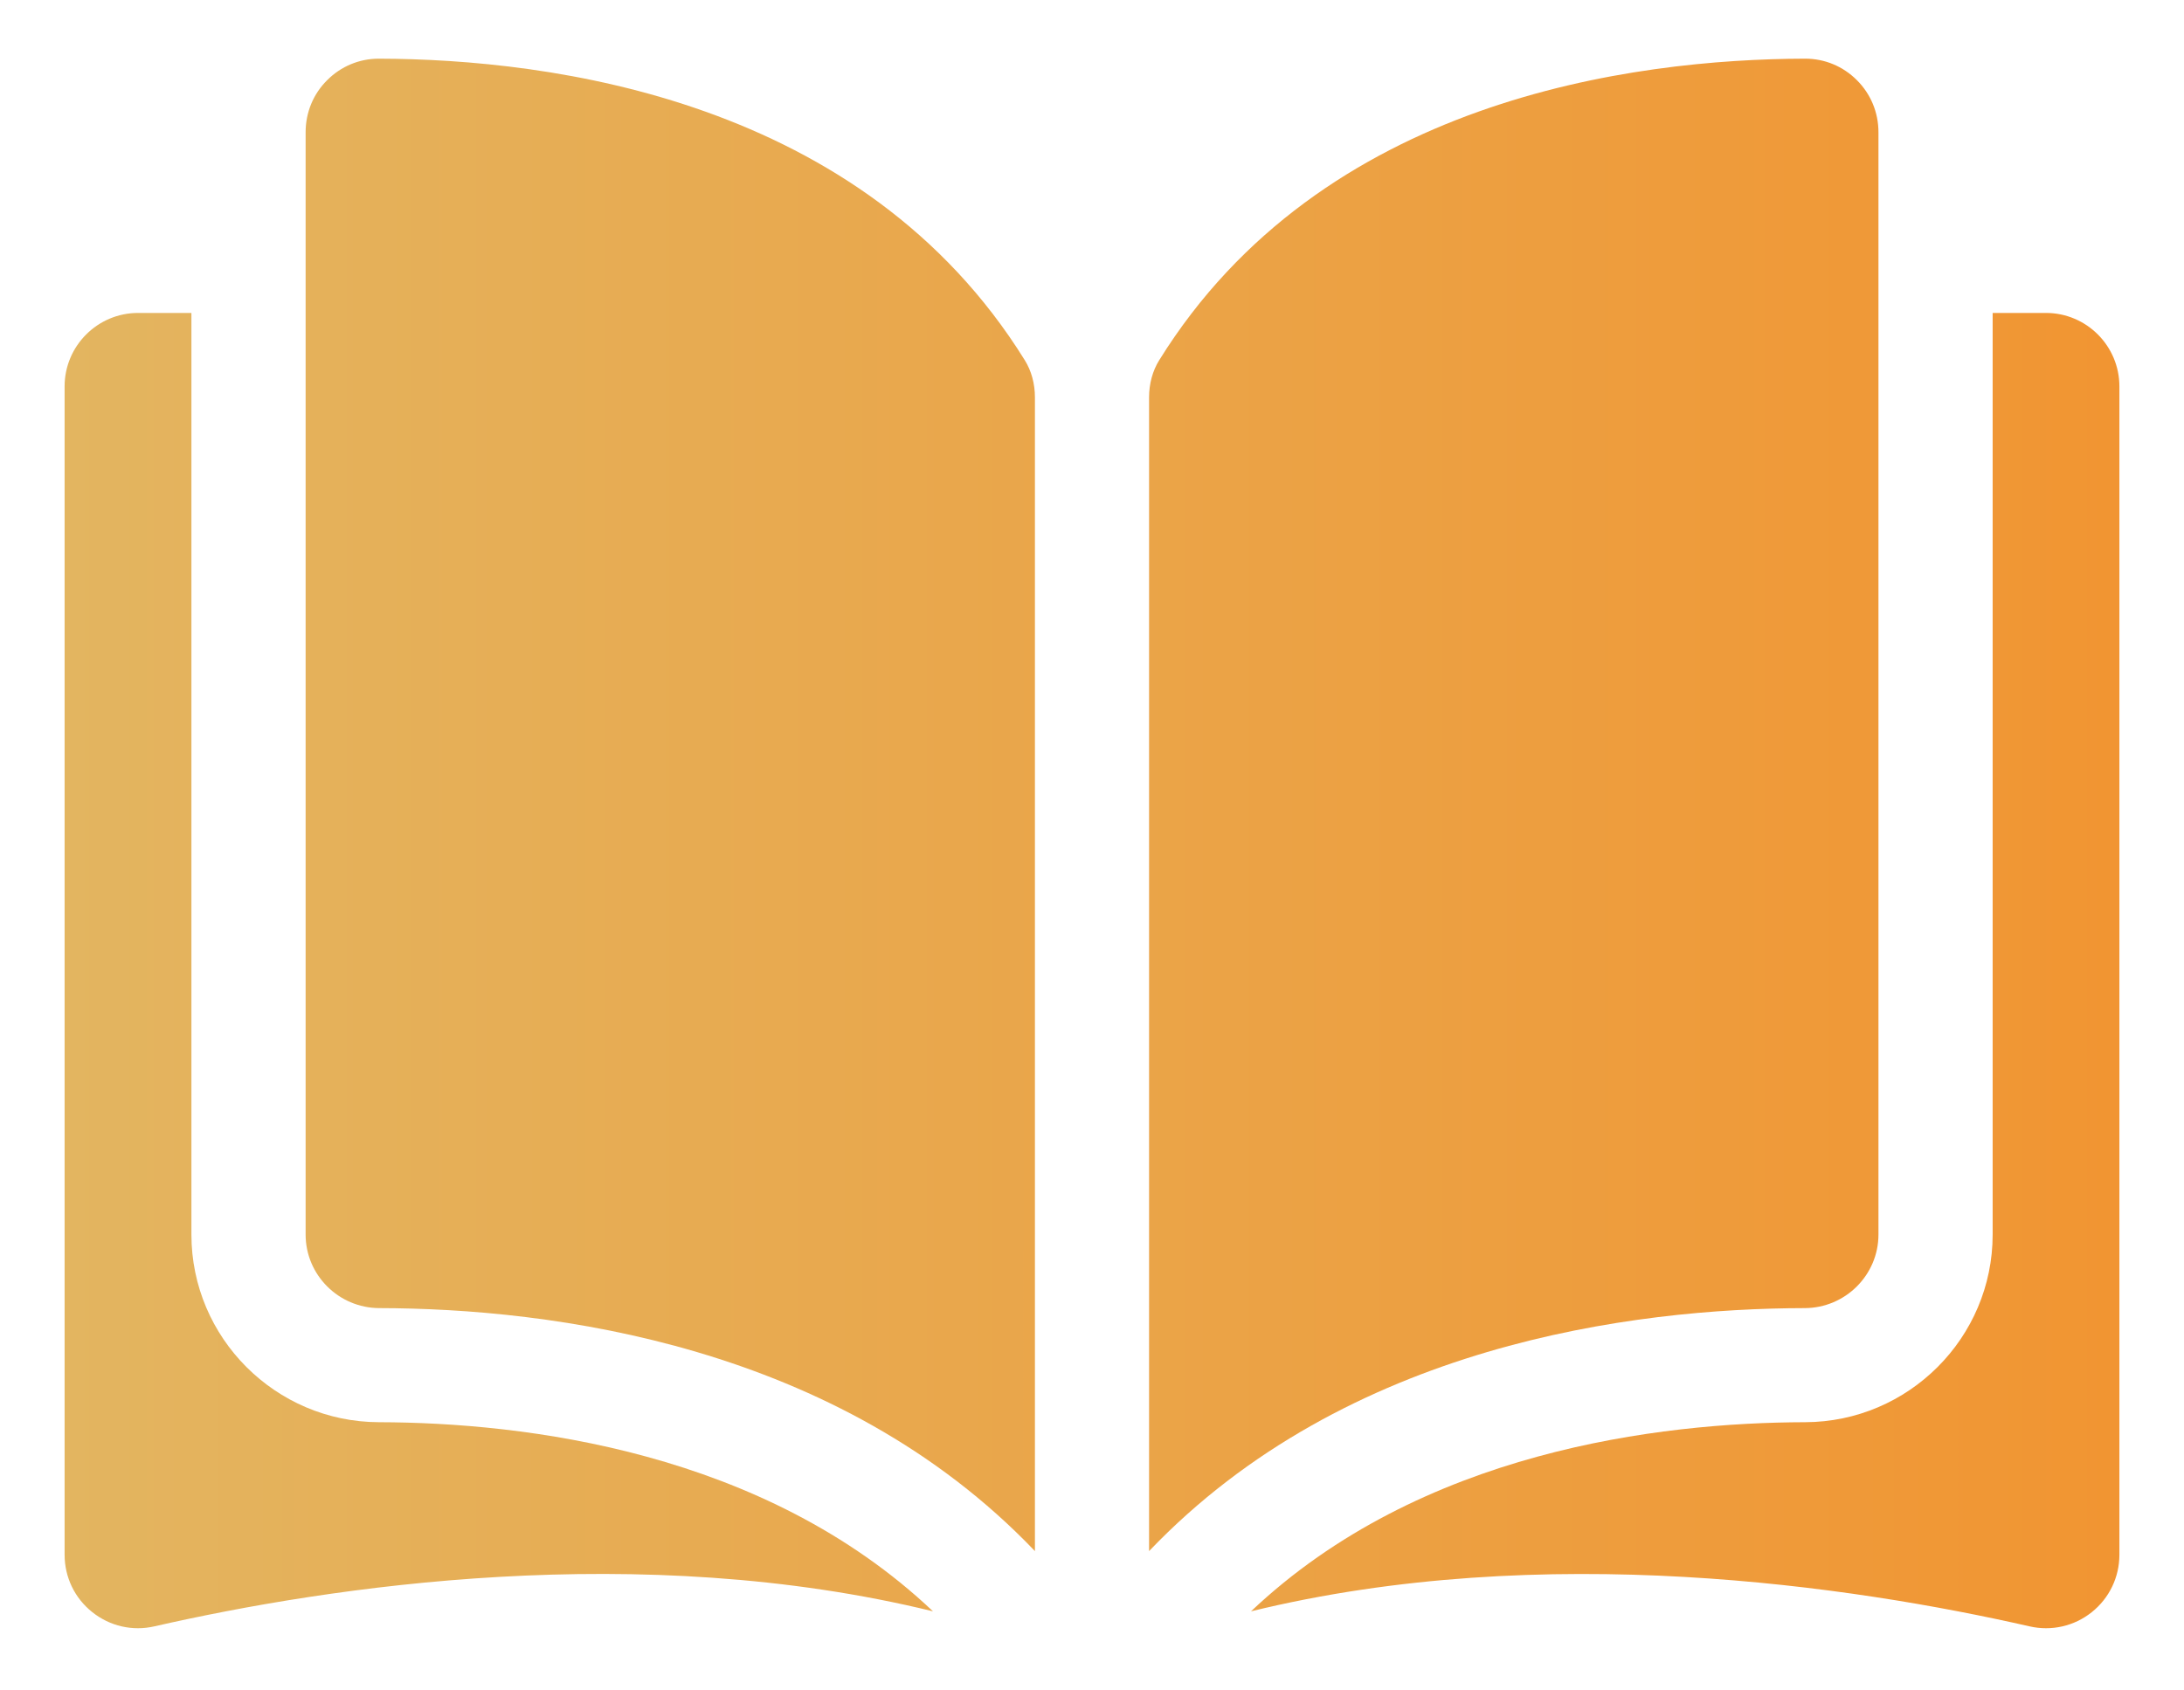 <svg width="31" height="24" viewBox="0 0 31 24" fill="none" xmlns="http://www.w3.org/2000/svg">
<path d="M5.378 0.833H5.376C5.101 0.833 4.841 0.941 4.645 1.137C4.446 1.334 4.338 1.597 4.338 1.878V17.528C4.338 18.102 4.807 18.57 5.383 18.572C7.812 18.577 11.883 19.083 14.69 22.022V5.643C14.69 5.448 14.64 5.265 14.546 5.114C12.242 1.403 7.813 0.839 5.378 0.833Z" fill="url(#paint0_linear_481_813)"/>
<path d="M26.663 17.528V1.877C26.663 1.597 26.554 1.334 26.356 1.137C26.16 0.941 25.9 0.833 25.624 0.833H25.622C23.187 0.839 18.758 1.403 16.454 5.114C16.36 5.265 16.31 5.448 16.31 5.643V22.022C19.118 19.083 23.188 18.577 25.618 18.572C26.194 18.57 26.663 18.101 26.663 17.528Z" fill="url(#paint1_linear_481_813)"/>
<path d="M29.04 4.443H28.284V17.528C28.284 18.993 27.089 20.188 25.622 20.192C23.561 20.197 20.163 20.599 17.757 22.877C21.919 21.859 26.306 22.521 28.806 23.09C29.119 23.162 29.442 23.088 29.691 22.889C29.94 22.69 30.083 22.392 30.083 22.074V5.486C30.083 4.911 29.616 4.443 29.04 4.443Z" fill="url(#paint2_linear_481_813)"/>
<path d="M2.717 17.528V4.443H1.96C1.385 4.443 0.917 4.911 0.917 5.486V22.073C0.917 22.392 1.059 22.689 1.309 22.888C1.559 23.088 1.881 23.162 2.193 23.09C4.694 22.52 9.081 21.858 13.243 22.877C10.837 20.599 7.439 20.197 5.378 20.192C3.911 20.188 2.717 18.993 2.717 17.528Z" fill="url(#paint3_linear_481_813)"/>
<defs>
<linearGradient id="paint0_linear_481_813" x1="-1.026" y1="11.975" x2="30.083" y2="11.975" gradientUnits="userSpaceOnUse">
<stop stop-color="#E2B763"/>
<stop offset="1" stop-color="#F19532"/>
</linearGradient>
<linearGradient id="paint1_linear_481_813" x1="-1.026" y1="11.975" x2="30.083" y2="11.975" gradientUnits="userSpaceOnUse">
<stop stop-color="#E2B763"/>
<stop offset="1" stop-color="#F19532"/>
</linearGradient>
<linearGradient id="paint2_linear_481_813" x1="-1.026" y1="11.975" x2="30.083" y2="11.975" gradientUnits="userSpaceOnUse">
<stop stop-color="#E2B763"/>
<stop offset="1" stop-color="#F19532"/>
</linearGradient>
<linearGradient id="paint3_linear_481_813" x1="-1.026" y1="11.975" x2="30.083" y2="11.975" gradientUnits="userSpaceOnUse">
<stop stop-color="#E2B763"/>
<stop offset="1" stop-color="#F19532"/>
</linearGradient>
</defs>
</svg>
